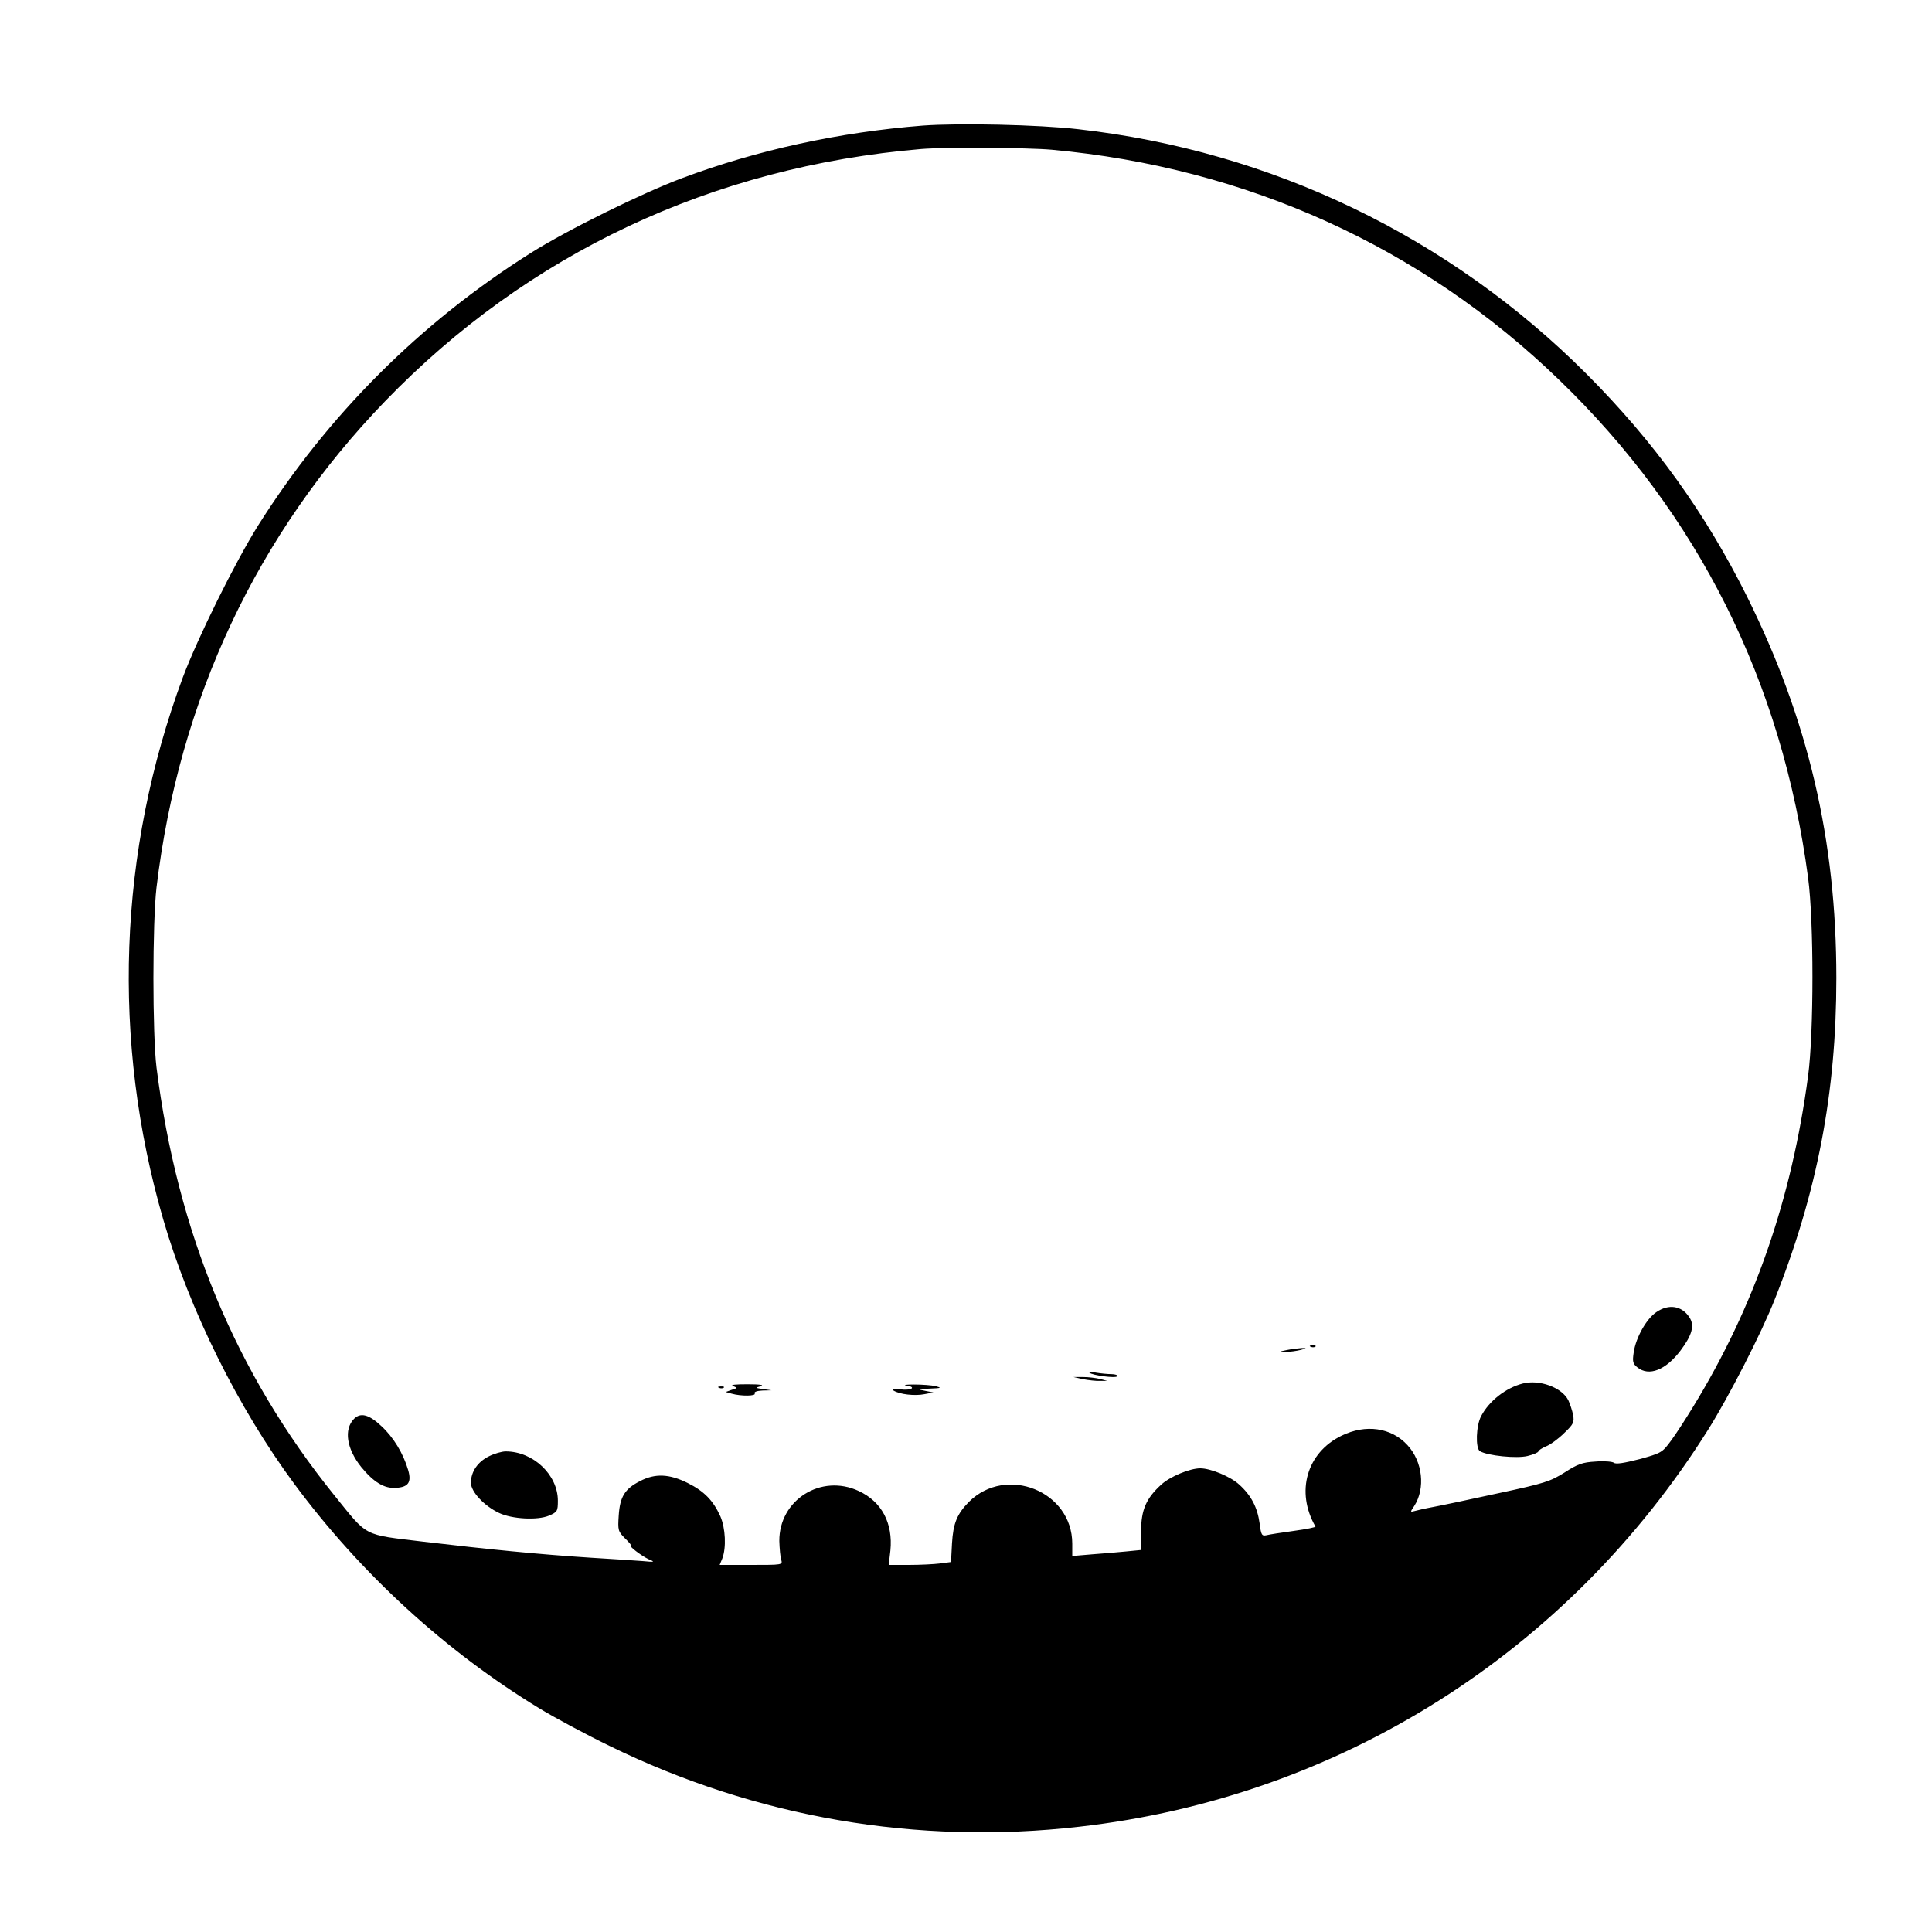 <?xml version="1.0" standalone="no"?>
<!DOCTYPE svg PUBLIC "-//W3C//DTD SVG 20010904//EN"
 "http://www.w3.org/TR/2001/REC-SVG-20010904/DTD/svg10.dtd">
<svg version="1.0" xmlns="http://www.w3.org/2000/svg"
 width="800pt" height="800pt" viewBox="0 0 800 800"
 preserveAspectRatio="xMidYMid meet">
<g transform="translate(0,800) scale(0.1,-0.1)"
fill="#000000" stroke="none">
<path d="M3821 7480 c-344 -27 -685 -101 -995 -217 -166 -62 -475 -214 -629
-311 -457 -288 -841 -672 -1129 -1129 -96 -154 -249 -463 -311 -628 -268 -722
-296 -1503 -81 -2245 109 -375 310 -780 543 -1095 275 -371 626 -693 1016
-930 61 -37 191 -107 290 -155 606 -296 1272 -411 1945 -334 1075 122 2023
721 2603 1644 85 135 222 402 276 540 176 443 255 856 255 1330 0 572 -116
1068 -370 1580 -173 347 -384 640 -664 921 -568 569 -1305 924 -2105 1014
-165 19 -496 26 -644 15z m534 -100 c808 -74 1531 -402 2101 -953 577 -557
923 -1250 1031 -2062 24 -182 24 -638 0 -820 -68 -510 -223 -957 -476 -1370
-30 -49 -71 -113 -92 -141 -36 -49 -40 -51 -130 -76 -63 -16 -98 -22 -106 -15
-7 5 -41 8 -76 5 -54 -3 -74 -10 -128 -45 -59 -37 -82 -45 -274 -86 -115 -25
-237 -51 -270 -57 -33 -6 -68 -14 -78 -17 -18 -5 -18 -4 -1 21 47 73 35 184
-28 252 -67 73 -173 88 -273 39 -144 -70 -191 -232 -108 -376 2 -3 -38 -11
-89 -18 -51 -7 -103 -15 -114 -18 -19 -4 -22 1 -28 48 -9 67 -35 117 -85 162
-36 33 -118 67 -161 67 -43 0 -125 -34 -161 -67 -63 -57 -84 -105 -84 -194 l1
-77 -61 -6 c-33 -3 -97 -9 -142 -12 l-83 -7 0 51 c0 217 -273 327 -428 173
-49 -50 -65 -88 -70 -172 l-4 -77 -46 -6 c-24 -3 -82 -6 -128 -6 l-84 0 7 60
c11 113 -36 202 -131 246 -156 73 -330 -37 -329 -207 1 -31 4 -66 8 -78 6 -21
4 -21 -124 -21 l-131 0 11 27 c17 45 13 125 -8 174 -30 66 -67 104 -135 138
-76 38 -135 41 -198 8 -63 -32 -83 -65 -88 -142 -4 -61 -3 -66 26 -95 17 -16
28 -30 25 -30 -13 0 44 -43 72 -56 29 -12 27 -13 -25 -8 -30 2 -127 9 -215 14
-216 14 -427 35 -690 66 -256 31 -229 17 -372 194 -407 505 -649 1087 -735
1770 -17 138 -17 599 0 745 93 777 415 1463 946 2013 592 613 1356 972 2221
1045 95 8 439 6 540 -3z"/>
<path d="M6859 2567 c-41 -27 -85 -105 -94 -166 -6 -39 -4 -48 15 -63 48 -39
118 -11 179 70 48 64 59 104 36 138 -31 47 -85 56 -136 21z"/>
<path d="M5428 2423 c7 -3 16 -2 19 1 4 3 -2 6 -13 5 -11 0 -14 -3 -6 -6z"/>
<path d="M5330 2410 c-34 -7 -34 -7 -5 -8 17 0 44 4 60 8 27 7 27 8 5 8 -14
-1 -41 -4 -60 -8z"/>
<path d="M4511 2316 c11 -11 109 -24 115 -15 3 5 -8 9 -24 9 -16 0 -45 3 -63
6 -19 4 -31 4 -28 0z"/>
<path d="M4485 2289 c22 -4 54 -8 70 -7 l30 0 -30 8 c-16 4 -48 8 -70 8 l-40
0 40 -9z"/>
<path d="M6305 2271 c-70 -18 -139 -72 -172 -135 -21 -39 -24 -133 -5 -145 32
-19 152 -31 197 -20 25 6 45 15 45 19 0 4 15 14 32 21 18 7 52 32 75 55 39 37
42 45 37 75 -4 19 -13 46 -20 61 -27 53 -120 87 -189 69z"/>
<path d="M3035 2261 c19 -8 19 -9 -5 -16 l-25 -9 25 -7 c39 -11 102 -10 95 1
-4 6 9 11 32 12 l38 1 -35 5 c-33 5 -34 5 -10 12 16 5 -3 8 -55 8 -49 0 -72
-2 -60 -7z"/>
<path d="M3753 2263 c44 -7 21 -22 -26 -16 -28 3 -37 1 -27 -5 25 -16 88 -23
128 -15 l37 7 -35 7 c-32 6 -30 7 20 9 47 2 51 3 25 10 -16 4 -57 7 -90 7 -33
0 -48 -2 -32 -4z"/>
<path d="M2978 2253 c7 -3 16 -2 19 1 4 3 -2 6 -13 5 -11 0 -14 -3 -6 -6z"/>
<path d="M1466 2125 c-43 -44 -31 -124 30 -200 52 -63 95 -89 143 -86 52 3 66
23 51 74 -20 68 -60 135 -111 182 -51 48 -86 57 -113 30z"/>
<path d="M2025 1970 c-47 -23 -75 -64 -75 -110 0 -37 55 -96 117 -125 53 -25
158 -31 206 -11 35 15 37 19 37 62 0 107 -102 204 -216 204 -16 0 -47 -9 -69
-20z"/>
</g>
</svg>
